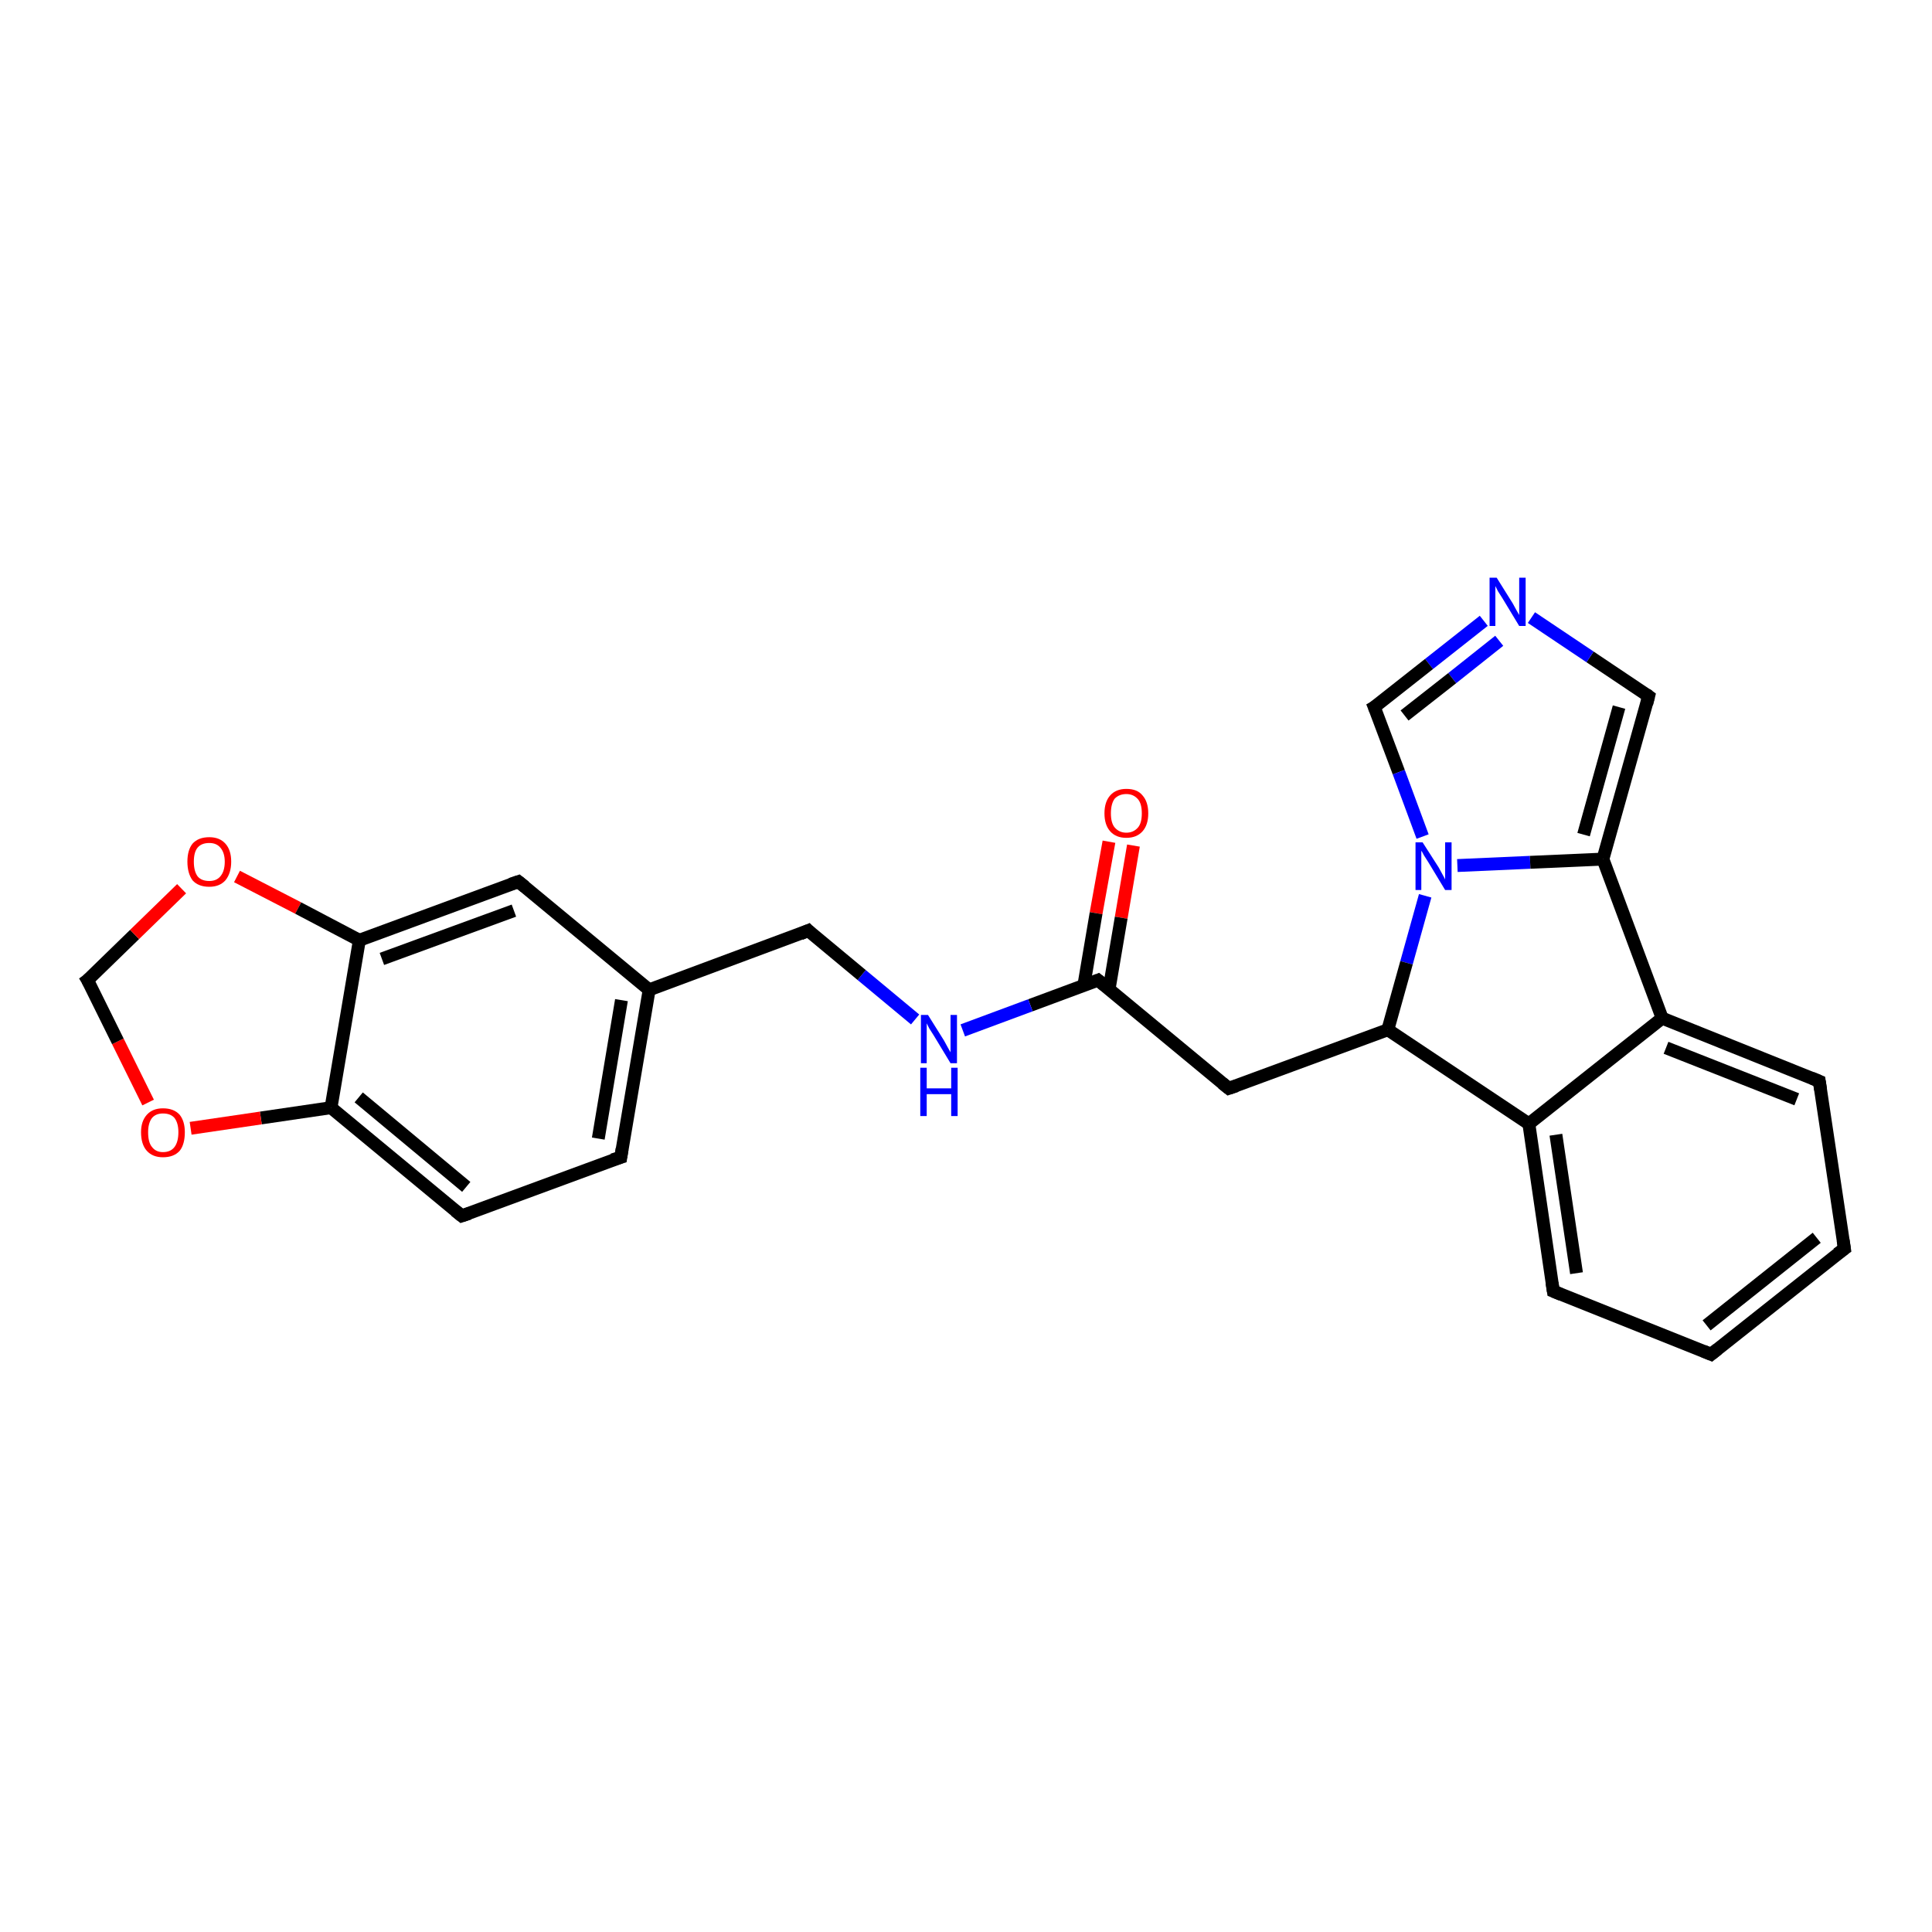 <?xml version='1.0' encoding='iso-8859-1'?>
<svg version='1.1' baseProfile='full'
              xmlns='http://www.w3.org/2000/svg'
                      xmlns:rdkit='http://www.rdkit.org/xml'
                      xmlns:xlink='http://www.w3.org/1999/xlink'
                  xml:space='preserve'
width='300px' height='300px' viewBox='0 0 300 300'>
<!-- END OF HEADER -->
<rect style='opacity:1.0;fill:#FFFFFF;stroke:none' width='300.0' height='300.0' x='0.0' y='0.0'> </rect>
<path class='bond-0 atom-0 atom-1' d='M 176.0,131.3 L 174.1,142.5' style='fill:none;fill-rule:evenodd;stroke:#FF0000;stroke-width:2.0px;stroke-linecap:butt;stroke-linejoin:miter;stroke-opacity:1' />
<path class='bond-0 atom-0 atom-1' d='M 174.1,142.5 L 172.2,153.7' style='fill:none;fill-rule:evenodd;stroke:#000000;stroke-width:2.0px;stroke-linecap:butt;stroke-linejoin:miter;stroke-opacity:1' />
<path class='bond-0 atom-0 atom-1' d='M 172.2,130.7 L 170.2,141.8' style='fill:none;fill-rule:evenodd;stroke:#FF0000;stroke-width:2.0px;stroke-linecap:butt;stroke-linejoin:miter;stroke-opacity:1' />
<path class='bond-0 atom-0 atom-1' d='M 170.2,141.8 L 168.3,153.0' style='fill:none;fill-rule:evenodd;stroke:#000000;stroke-width:2.0px;stroke-linecap:butt;stroke-linejoin:miter;stroke-opacity:1' />
<path class='bond-1 atom-1 atom-2' d='M 170.5,152.2 L 190.8,169.0' style='fill:none;fill-rule:evenodd;stroke:#000000;stroke-width:2.0px;stroke-linecap:butt;stroke-linejoin:miter;stroke-opacity:1' />
<path class='bond-2 atom-2 atom-3' d='M 190.8,169.0 L 215.5,159.9' style='fill:none;fill-rule:evenodd;stroke:#000000;stroke-width:2.0px;stroke-linecap:butt;stroke-linejoin:miter;stroke-opacity:1' />
<path class='bond-3 atom-3 atom-4' d='M 215.5,159.9 L 237.4,174.5' style='fill:none;fill-rule:evenodd;stroke:#000000;stroke-width:2.0px;stroke-linecap:butt;stroke-linejoin:miter;stroke-opacity:1' />
<path class='bond-4 atom-4 atom-5' d='M 237.4,174.5 L 241.2,200.5' style='fill:none;fill-rule:evenodd;stroke:#000000;stroke-width:2.0px;stroke-linecap:butt;stroke-linejoin:miter;stroke-opacity:1' />
<path class='bond-4 atom-4 atom-5' d='M 241.6,176.2 L 244.8,197.7' style='fill:none;fill-rule:evenodd;stroke:#000000;stroke-width:2.0px;stroke-linecap:butt;stroke-linejoin:miter;stroke-opacity:1' />
<path class='bond-5 atom-5 atom-6' d='M 241.2,200.5 L 265.7,210.3' style='fill:none;fill-rule:evenodd;stroke:#000000;stroke-width:2.0px;stroke-linecap:butt;stroke-linejoin:miter;stroke-opacity:1' />
<path class='bond-6 atom-6 atom-7' d='M 265.7,210.3 L 286.4,193.9' style='fill:none;fill-rule:evenodd;stroke:#000000;stroke-width:2.0px;stroke-linecap:butt;stroke-linejoin:miter;stroke-opacity:1' />
<path class='bond-6 atom-6 atom-7' d='M 265.0,205.8 L 282.1,192.2' style='fill:none;fill-rule:evenodd;stroke:#000000;stroke-width:2.0px;stroke-linecap:butt;stroke-linejoin:miter;stroke-opacity:1' />
<path class='bond-7 atom-7 atom-8' d='M 286.4,193.9 L 282.5,167.9' style='fill:none;fill-rule:evenodd;stroke:#000000;stroke-width:2.0px;stroke-linecap:butt;stroke-linejoin:miter;stroke-opacity:1' />
<path class='bond-8 atom-8 atom-9' d='M 282.5,167.9 L 258.1,158.1' style='fill:none;fill-rule:evenodd;stroke:#000000;stroke-width:2.0px;stroke-linecap:butt;stroke-linejoin:miter;stroke-opacity:1' />
<path class='bond-8 atom-8 atom-9' d='M 279.0,170.7 L 258.7,162.7' style='fill:none;fill-rule:evenodd;stroke:#000000;stroke-width:2.0px;stroke-linecap:butt;stroke-linejoin:miter;stroke-opacity:1' />
<path class='bond-9 atom-9 atom-10' d='M 258.1,158.1 L 248.9,133.4' style='fill:none;fill-rule:evenodd;stroke:#000000;stroke-width:2.0px;stroke-linecap:butt;stroke-linejoin:miter;stroke-opacity:1' />
<path class='bond-10 atom-10 atom-11' d='M 248.9,133.4 L 256.0,108.1' style='fill:none;fill-rule:evenodd;stroke:#000000;stroke-width:2.0px;stroke-linecap:butt;stroke-linejoin:miter;stroke-opacity:1' />
<path class='bond-10 atom-10 atom-11' d='M 245.9,129.6 L 251.4,109.8' style='fill:none;fill-rule:evenodd;stroke:#000000;stroke-width:2.0px;stroke-linecap:butt;stroke-linejoin:miter;stroke-opacity:1' />
<path class='bond-11 atom-11 atom-12' d='M 256.0,108.1 L 246.9,102.0' style='fill:none;fill-rule:evenodd;stroke:#000000;stroke-width:2.0px;stroke-linecap:butt;stroke-linejoin:miter;stroke-opacity:1' />
<path class='bond-11 atom-11 atom-12' d='M 246.9,102.0 L 237.8,95.9' style='fill:none;fill-rule:evenodd;stroke:#0000FF;stroke-width:2.0px;stroke-linecap:butt;stroke-linejoin:miter;stroke-opacity:1' />
<path class='bond-12 atom-12 atom-13' d='M 230.4,96.4 L 221.9,103.1' style='fill:none;fill-rule:evenodd;stroke:#0000FF;stroke-width:2.0px;stroke-linecap:butt;stroke-linejoin:miter;stroke-opacity:1' />
<path class='bond-12 atom-12 atom-13' d='M 221.9,103.1 L 213.4,109.8' style='fill:none;fill-rule:evenodd;stroke:#000000;stroke-width:2.0px;stroke-linecap:butt;stroke-linejoin:miter;stroke-opacity:1' />
<path class='bond-12 atom-12 atom-13' d='M 232.8,99.5 L 225.5,105.3' style='fill:none;fill-rule:evenodd;stroke:#0000FF;stroke-width:2.0px;stroke-linecap:butt;stroke-linejoin:miter;stroke-opacity:1' />
<path class='bond-12 atom-12 atom-13' d='M 225.5,105.3 L 218.1,111.1' style='fill:none;fill-rule:evenodd;stroke:#000000;stroke-width:2.0px;stroke-linecap:butt;stroke-linejoin:miter;stroke-opacity:1' />
<path class='bond-13 atom-13 atom-14' d='M 213.4,109.8 L 217.2,119.9' style='fill:none;fill-rule:evenodd;stroke:#000000;stroke-width:2.0px;stroke-linecap:butt;stroke-linejoin:miter;stroke-opacity:1' />
<path class='bond-13 atom-13 atom-14' d='M 217.2,119.9 L 220.9,129.9' style='fill:none;fill-rule:evenodd;stroke:#0000FF;stroke-width:2.0px;stroke-linecap:butt;stroke-linejoin:miter;stroke-opacity:1' />
<path class='bond-14 atom-1 atom-15' d='M 170.5,152.2 L 160.0,156.1' style='fill:none;fill-rule:evenodd;stroke:#000000;stroke-width:2.0px;stroke-linecap:butt;stroke-linejoin:miter;stroke-opacity:1' />
<path class='bond-14 atom-1 atom-15' d='M 160.0,156.1 L 149.5,160.0' style='fill:none;fill-rule:evenodd;stroke:#0000FF;stroke-width:2.0px;stroke-linecap:butt;stroke-linejoin:miter;stroke-opacity:1' />
<path class='bond-15 atom-15 atom-16' d='M 142.1,158.3 L 133.8,151.4' style='fill:none;fill-rule:evenodd;stroke:#0000FF;stroke-width:2.0px;stroke-linecap:butt;stroke-linejoin:miter;stroke-opacity:1' />
<path class='bond-15 atom-15 atom-16' d='M 133.8,151.4 L 125.5,144.5' style='fill:none;fill-rule:evenodd;stroke:#000000;stroke-width:2.0px;stroke-linecap:butt;stroke-linejoin:miter;stroke-opacity:1' />
<path class='bond-16 atom-16 atom-17' d='M 125.5,144.5 L 100.8,153.7' style='fill:none;fill-rule:evenodd;stroke:#000000;stroke-width:2.0px;stroke-linecap:butt;stroke-linejoin:miter;stroke-opacity:1' />
<path class='bond-17 atom-17 atom-18' d='M 100.8,153.7 L 96.4,179.7' style='fill:none;fill-rule:evenodd;stroke:#000000;stroke-width:2.0px;stroke-linecap:butt;stroke-linejoin:miter;stroke-opacity:1' />
<path class='bond-17 atom-17 atom-18' d='M 96.5,155.3 L 92.9,176.8' style='fill:none;fill-rule:evenodd;stroke:#000000;stroke-width:2.0px;stroke-linecap:butt;stroke-linejoin:miter;stroke-opacity:1' />
<path class='bond-18 atom-18 atom-19' d='M 96.4,179.7 L 71.7,188.8' style='fill:none;fill-rule:evenodd;stroke:#000000;stroke-width:2.0px;stroke-linecap:butt;stroke-linejoin:miter;stroke-opacity:1' />
<path class='bond-19 atom-19 atom-20' d='M 71.7,188.8 L 51.4,172.0' style='fill:none;fill-rule:evenodd;stroke:#000000;stroke-width:2.0px;stroke-linecap:butt;stroke-linejoin:miter;stroke-opacity:1' />
<path class='bond-19 atom-19 atom-20' d='M 72.4,184.3 L 55.7,170.4' style='fill:none;fill-rule:evenodd;stroke:#000000;stroke-width:2.0px;stroke-linecap:butt;stroke-linejoin:miter;stroke-opacity:1' />
<path class='bond-20 atom-20 atom-21' d='M 51.4,172.0 L 40.5,173.6' style='fill:none;fill-rule:evenodd;stroke:#000000;stroke-width:2.0px;stroke-linecap:butt;stroke-linejoin:miter;stroke-opacity:1' />
<path class='bond-20 atom-20 atom-21' d='M 40.5,173.6 L 29.6,175.2' style='fill:none;fill-rule:evenodd;stroke:#FF0000;stroke-width:2.0px;stroke-linecap:butt;stroke-linejoin:miter;stroke-opacity:1' />
<path class='bond-21 atom-21 atom-22' d='M 23.0,171.2 L 18.3,161.7' style='fill:none;fill-rule:evenodd;stroke:#FF0000;stroke-width:2.0px;stroke-linecap:butt;stroke-linejoin:miter;stroke-opacity:1' />
<path class='bond-21 atom-21 atom-22' d='M 18.3,161.7 L 13.6,152.2' style='fill:none;fill-rule:evenodd;stroke:#000000;stroke-width:2.0px;stroke-linecap:butt;stroke-linejoin:miter;stroke-opacity:1' />
<path class='bond-22 atom-22 atom-23' d='M 13.6,152.2 L 20.9,145.1' style='fill:none;fill-rule:evenodd;stroke:#000000;stroke-width:2.0px;stroke-linecap:butt;stroke-linejoin:miter;stroke-opacity:1' />
<path class='bond-22 atom-22 atom-23' d='M 20.9,145.1 L 28.2,138.0' style='fill:none;fill-rule:evenodd;stroke:#FF0000;stroke-width:2.0px;stroke-linecap:butt;stroke-linejoin:miter;stroke-opacity:1' />
<path class='bond-23 atom-23 atom-24' d='M 36.8,136.1 L 46.3,141.0' style='fill:none;fill-rule:evenodd;stroke:#FF0000;stroke-width:2.0px;stroke-linecap:butt;stroke-linejoin:miter;stroke-opacity:1' />
<path class='bond-23 atom-23 atom-24' d='M 46.3,141.0 L 55.8,146.0' style='fill:none;fill-rule:evenodd;stroke:#000000;stroke-width:2.0px;stroke-linecap:butt;stroke-linejoin:miter;stroke-opacity:1' />
<path class='bond-24 atom-24 atom-25' d='M 55.8,146.0 L 80.5,136.9' style='fill:none;fill-rule:evenodd;stroke:#000000;stroke-width:2.0px;stroke-linecap:butt;stroke-linejoin:miter;stroke-opacity:1' />
<path class='bond-24 atom-24 atom-25' d='M 59.3,148.9 L 79.8,141.4' style='fill:none;fill-rule:evenodd;stroke:#000000;stroke-width:2.0px;stroke-linecap:butt;stroke-linejoin:miter;stroke-opacity:1' />
<path class='bond-25 atom-14 atom-3' d='M 221.3,139.1 L 218.4,149.5' style='fill:none;fill-rule:evenodd;stroke:#0000FF;stroke-width:2.0px;stroke-linecap:butt;stroke-linejoin:miter;stroke-opacity:1' />
<path class='bond-25 atom-14 atom-3' d='M 218.4,149.5 L 215.5,159.9' style='fill:none;fill-rule:evenodd;stroke:#000000;stroke-width:2.0px;stroke-linecap:butt;stroke-linejoin:miter;stroke-opacity:1' />
<path class='bond-26 atom-25 atom-17' d='M 80.5,136.9 L 100.8,153.7' style='fill:none;fill-rule:evenodd;stroke:#000000;stroke-width:2.0px;stroke-linecap:butt;stroke-linejoin:miter;stroke-opacity:1' />
<path class='bond-27 atom-9 atom-4' d='M 258.1,158.1 L 237.4,174.5' style='fill:none;fill-rule:evenodd;stroke:#000000;stroke-width:2.0px;stroke-linecap:butt;stroke-linejoin:miter;stroke-opacity:1' />
<path class='bond-28 atom-14 atom-10' d='M 226.3,134.4 L 237.6,133.9' style='fill:none;fill-rule:evenodd;stroke:#0000FF;stroke-width:2.0px;stroke-linecap:butt;stroke-linejoin:miter;stroke-opacity:1' />
<path class='bond-28 atom-14 atom-10' d='M 237.6,133.9 L 248.9,133.4' style='fill:none;fill-rule:evenodd;stroke:#000000;stroke-width:2.0px;stroke-linecap:butt;stroke-linejoin:miter;stroke-opacity:1' />
<path class='bond-29 atom-24 atom-20' d='M 55.8,146.0 L 51.4,172.0' style='fill:none;fill-rule:evenodd;stroke:#000000;stroke-width:2.0px;stroke-linecap:butt;stroke-linejoin:miter;stroke-opacity:1' />
<path d='M 171.5,153.0 L 170.5,152.2 L 170.0,152.4' style='fill:none;stroke:#000000;stroke-width:2.0px;stroke-linecap:butt;stroke-linejoin:miter;stroke-opacity:1;' />
<path d='M 189.8,168.2 L 190.8,169.0 L 192.0,168.6' style='fill:none;stroke:#000000;stroke-width:2.0px;stroke-linecap:butt;stroke-linejoin:miter;stroke-opacity:1;' />
<path d='M 241.0,199.2 L 241.2,200.5 L 242.4,201.0' style='fill:none;stroke:#000000;stroke-width:2.0px;stroke-linecap:butt;stroke-linejoin:miter;stroke-opacity:1;' />
<path d='M 264.5,209.8 L 265.7,210.3 L 266.7,209.5' style='fill:none;stroke:#000000;stroke-width:2.0px;stroke-linecap:butt;stroke-linejoin:miter;stroke-opacity:1;' />
<path d='M 285.3,194.7 L 286.4,193.9 L 286.2,192.6' style='fill:none;stroke:#000000;stroke-width:2.0px;stroke-linecap:butt;stroke-linejoin:miter;stroke-opacity:1;' />
<path d='M 282.7,169.2 L 282.5,167.9 L 281.3,167.4' style='fill:none;stroke:#000000;stroke-width:2.0px;stroke-linecap:butt;stroke-linejoin:miter;stroke-opacity:1;' />
<path d='M 255.7,109.3 L 256.0,108.1 L 255.6,107.8' style='fill:none;stroke:#000000;stroke-width:2.0px;stroke-linecap:butt;stroke-linejoin:miter;stroke-opacity:1;' />
<path d='M 213.9,109.5 L 213.4,109.8 L 213.6,110.3' style='fill:none;stroke:#000000;stroke-width:2.0px;stroke-linecap:butt;stroke-linejoin:miter;stroke-opacity:1;' />
<path d='M 125.9,144.9 L 125.5,144.5 L 124.3,145.0' style='fill:none;stroke:#000000;stroke-width:2.0px;stroke-linecap:butt;stroke-linejoin:miter;stroke-opacity:1;' />
<path d='M 96.6,178.4 L 96.4,179.7 L 95.1,180.1' style='fill:none;stroke:#000000;stroke-width:2.0px;stroke-linecap:butt;stroke-linejoin:miter;stroke-opacity:1;' />
<path d='M 72.9,188.4 L 71.7,188.8 L 70.7,188.0' style='fill:none;stroke:#000000;stroke-width:2.0px;stroke-linecap:butt;stroke-linejoin:miter;stroke-opacity:1;' />
<path d='M 13.9,152.7 L 13.6,152.2 L 14.0,151.9' style='fill:none;stroke:#000000;stroke-width:2.0px;stroke-linecap:butt;stroke-linejoin:miter;stroke-opacity:1;' />
<path d='M 79.3,137.3 L 80.5,136.9 L 81.5,137.7' style='fill:none;stroke:#000000;stroke-width:2.0px;stroke-linecap:butt;stroke-linejoin:miter;stroke-opacity:1;' />
<path class='atom-0' d='M 171.5 126.3
Q 171.5 124.5, 172.4 123.5
Q 173.3 122.5, 174.9 122.5
Q 176.6 122.5, 177.4 123.5
Q 178.3 124.5, 178.3 126.3
Q 178.3 128.1, 177.4 129.1
Q 176.5 130.1, 174.9 130.1
Q 173.3 130.1, 172.4 129.1
Q 171.5 128.1, 171.5 126.3
M 174.9 129.3
Q 176.0 129.3, 176.7 128.5
Q 177.3 127.8, 177.3 126.3
Q 177.3 124.8, 176.7 124.1
Q 176.0 123.3, 174.9 123.3
Q 173.8 123.3, 173.1 124.0
Q 172.5 124.8, 172.5 126.3
Q 172.5 127.8, 173.1 128.5
Q 173.8 129.3, 174.9 129.3
' fill='#FF0000'/>
<path class='atom-12' d='M 232.4 89.7
L 234.9 93.7
Q 235.1 94.1, 235.5 94.8
Q 235.9 95.5, 235.9 95.5
L 235.9 89.7
L 236.9 89.7
L 236.9 97.2
L 235.9 97.2
L 233.3 92.9
Q 233.0 92.4, 232.6 91.8
Q 232.3 91.2, 232.2 91.0
L 232.2 97.2
L 231.3 97.2
L 231.3 89.7
L 232.4 89.7
' fill='#0000FF'/>
<path class='atom-14' d='M 220.9 130.8
L 223.4 134.7
Q 223.6 135.1, 224.0 135.8
Q 224.4 136.5, 224.4 136.6
L 224.4 130.8
L 225.4 130.8
L 225.4 138.2
L 224.4 138.2
L 221.8 133.9
Q 221.5 133.4, 221.1 132.8
Q 220.8 132.2, 220.7 132.1
L 220.7 138.2
L 219.8 138.2
L 219.8 130.8
L 220.9 130.8
' fill='#0000FF'/>
<path class='atom-15' d='M 144.1 157.6
L 146.6 161.6
Q 146.8 162.0, 147.2 162.7
Q 147.6 163.4, 147.6 163.4
L 147.6 157.6
L 148.6 157.6
L 148.6 165.1
L 147.6 165.1
L 145.0 160.8
Q 144.7 160.3, 144.3 159.7
Q 144.0 159.1, 143.9 158.9
L 143.9 165.1
L 143.0 165.1
L 143.0 157.6
L 144.1 157.6
' fill='#0000FF'/>
<path class='atom-15' d='M 142.9 165.8
L 143.9 165.8
L 143.9 169.0
L 147.7 169.0
L 147.7 165.8
L 148.7 165.8
L 148.7 173.3
L 147.7 173.3
L 147.7 169.9
L 143.9 169.9
L 143.9 173.3
L 142.9 173.3
L 142.9 165.8
' fill='#0000FF'/>
<path class='atom-21' d='M 21.9 175.8
Q 21.9 174.1, 22.8 173.1
Q 23.7 172.1, 25.3 172.1
Q 27.0 172.1, 27.9 173.1
Q 28.7 174.1, 28.7 175.8
Q 28.7 177.7, 27.9 178.7
Q 27.0 179.7, 25.3 179.7
Q 23.7 179.7, 22.8 178.7
Q 21.9 177.7, 21.9 175.8
M 25.3 178.9
Q 26.5 178.9, 27.1 178.1
Q 27.7 177.3, 27.7 175.8
Q 27.7 174.4, 27.1 173.6
Q 26.5 172.9, 25.3 172.9
Q 24.2 172.9, 23.6 173.6
Q 23.0 174.4, 23.0 175.8
Q 23.0 177.4, 23.6 178.1
Q 24.2 178.9, 25.3 178.9
' fill='#FF0000'/>
<path class='atom-23' d='M 29.1 133.8
Q 29.1 132.0, 29.9 131.0
Q 30.8 130.0, 32.5 130.0
Q 34.1 130.0, 35.0 131.0
Q 35.9 132.0, 35.9 133.8
Q 35.9 135.6, 35.0 136.7
Q 34.1 137.7, 32.5 137.7
Q 30.8 137.7, 29.9 136.7
Q 29.1 135.6, 29.1 133.8
M 32.5 136.8
Q 33.6 136.8, 34.2 136.1
Q 34.9 135.3, 34.9 133.8
Q 34.9 132.4, 34.2 131.6
Q 33.6 130.9, 32.5 130.9
Q 31.3 130.9, 30.7 131.6
Q 30.1 132.3, 30.1 133.8
Q 30.1 135.3, 30.7 136.1
Q 31.3 136.8, 32.5 136.8
' fill='#FF0000'/>
</svg>
